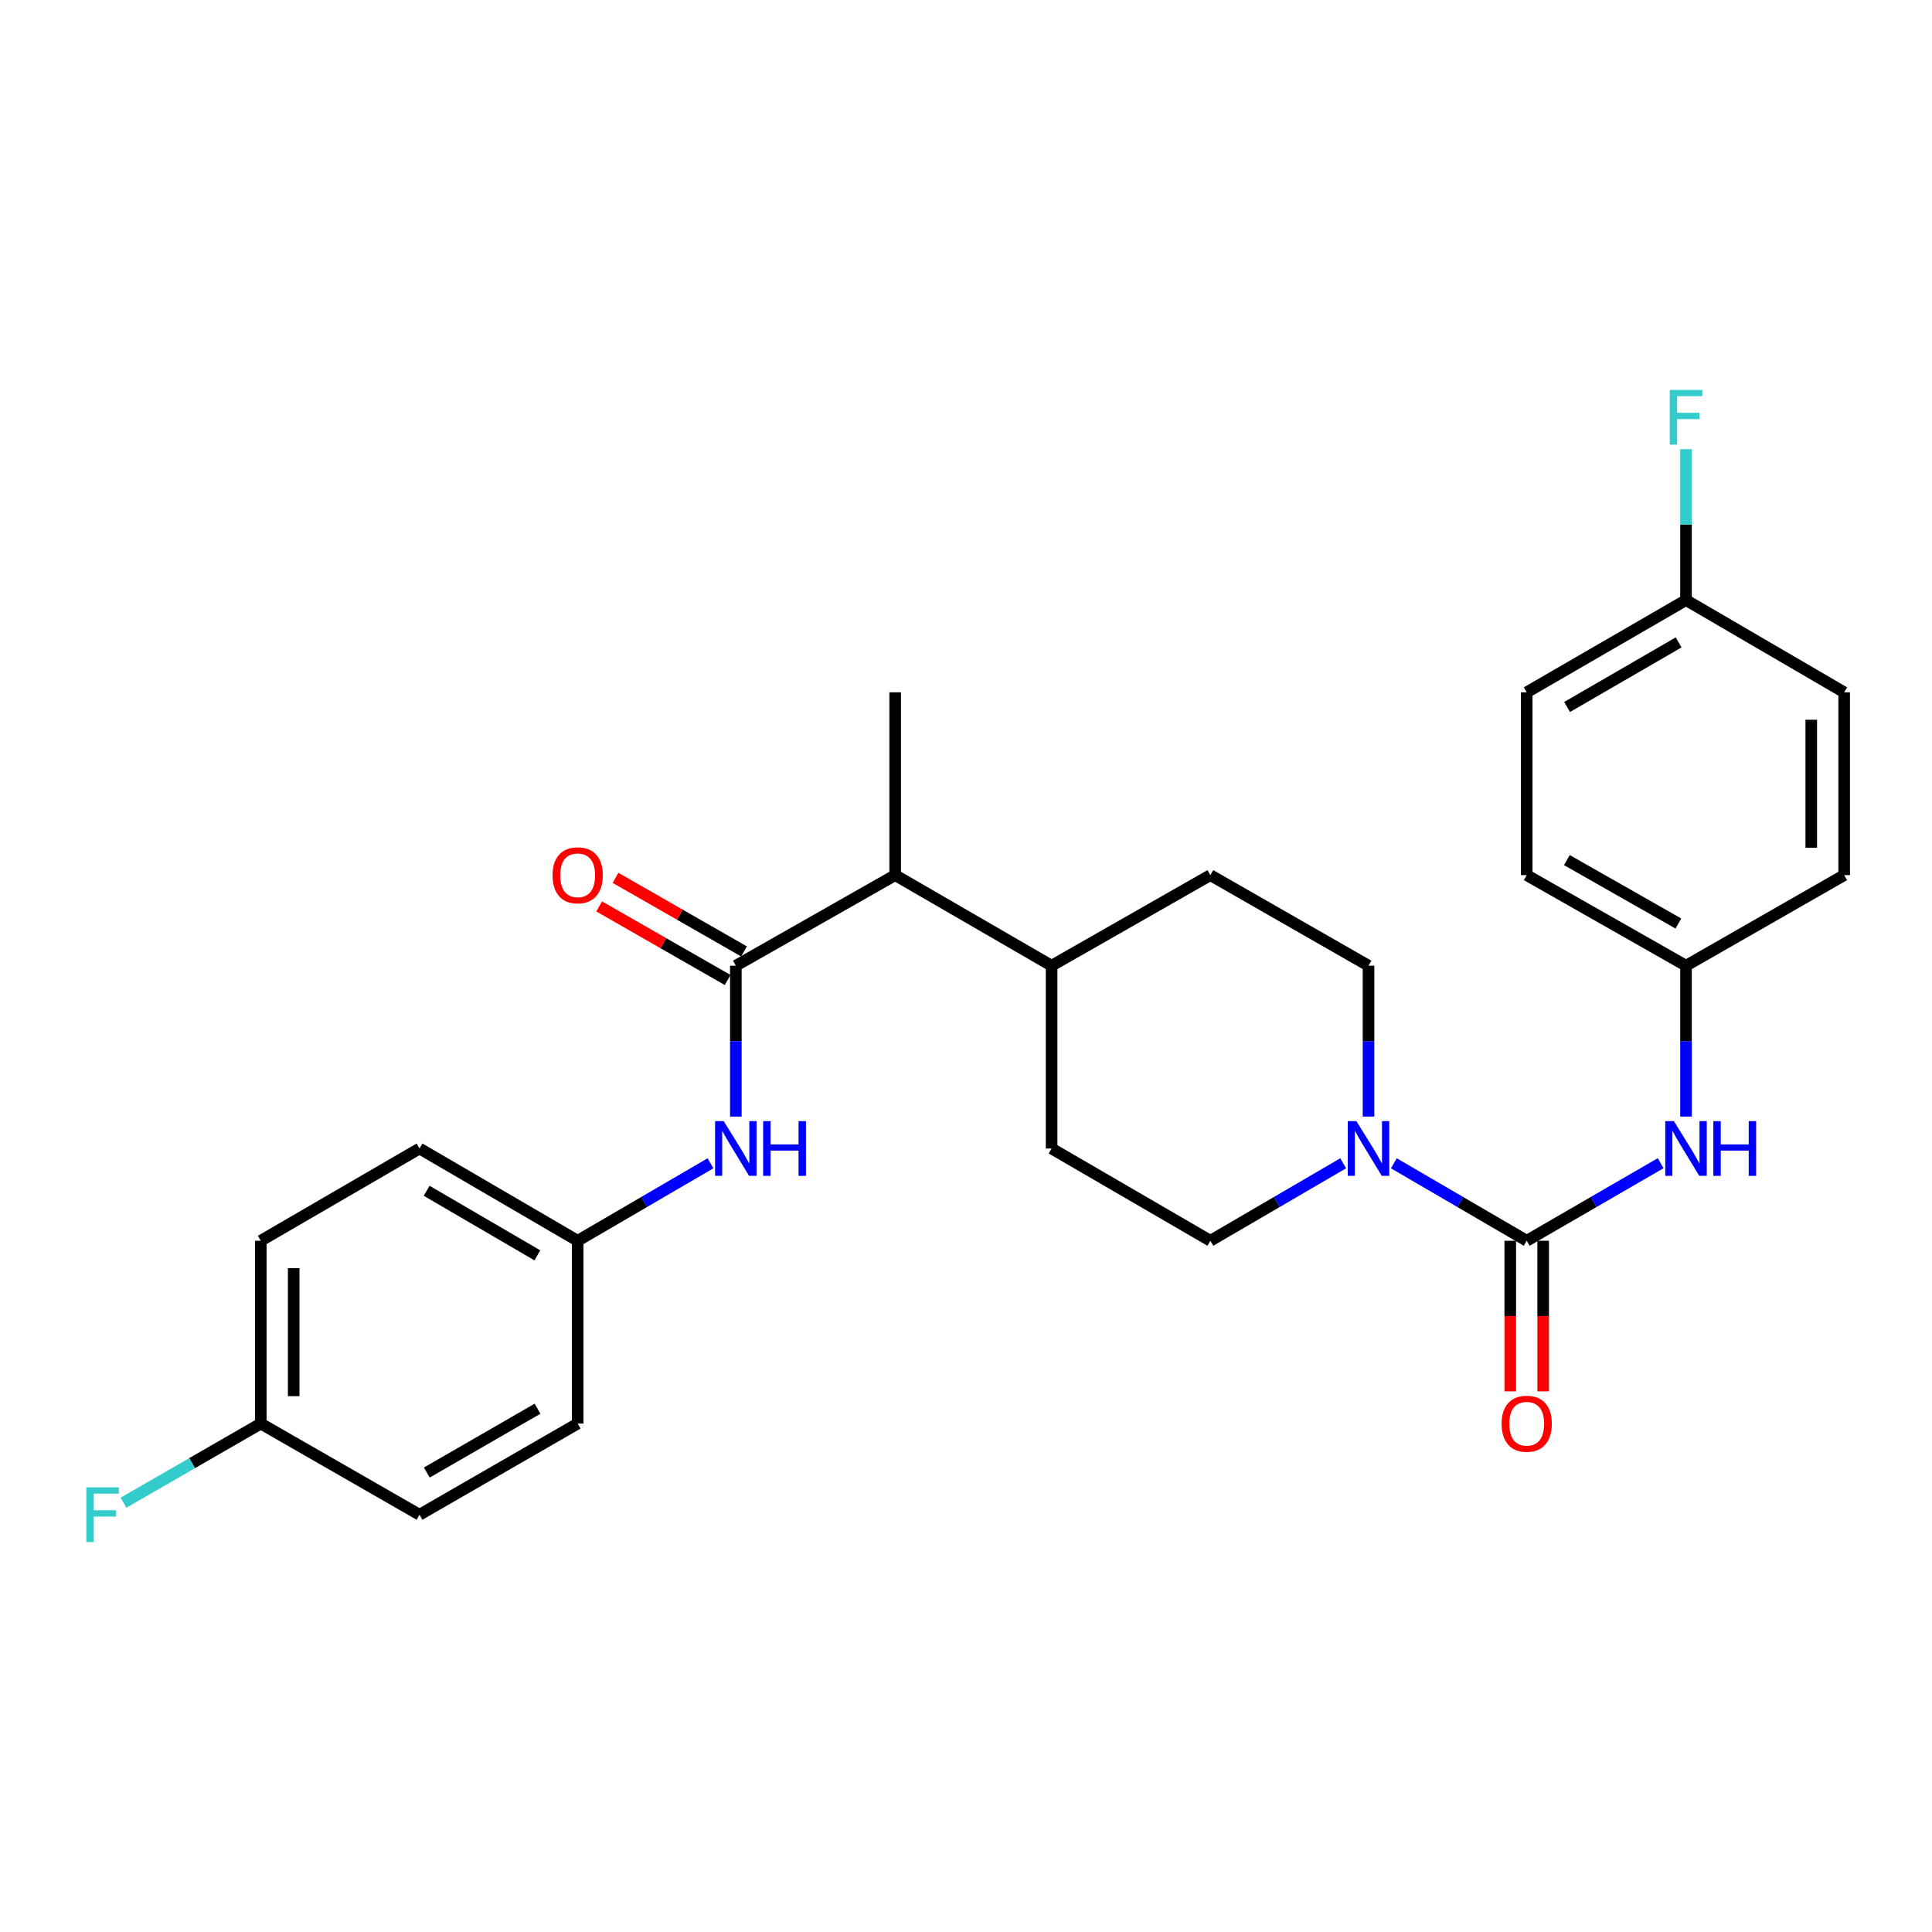 <?xml version='1.0' encoding='iso-8859-1'?>
<svg version='1.1' baseProfile='full'
              xmlns='http://www.w3.org/2000/svg'
                      xmlns:rdkit='http://www.rdkit.org/xml'
                      xmlns:xlink='http://www.w3.org/1999/xlink'
                  xml:space='preserve'
width='1000px' height='1000px' viewBox='0 0 1000 1000'>
<!-- END OF HEADER -->
<rect style='opacity:1.0;fill:#FFFFFF;stroke:none' width='1000' height='1000' x='0' y='0'> </rect>
<path class='bond-1' d='M 790.226,642.215 L 755.838,622.163' style='fill:none;fill-rule:evenodd;stroke:#000000;stroke-width:6px;stroke-linecap:butt;stroke-linejoin:miter;stroke-opacity:1' />
<path class='bond-1' d='M 755.838,622.163 L 721.451,602.111' style='fill:none;fill-rule:evenodd;stroke:#0000FF;stroke-width:6px;stroke-linecap:butt;stroke-linejoin:miter;stroke-opacity:1' />
<path class='bond-2' d='M 790.226,642.215 L 824.892,622.14' style='fill:none;fill-rule:evenodd;stroke:#000000;stroke-width:6px;stroke-linecap:butt;stroke-linejoin:miter;stroke-opacity:1' />
<path class='bond-2' d='M 824.892,622.14 L 859.557,602.065' style='fill:none;fill-rule:evenodd;stroke:#0000FF;stroke-width:6px;stroke-linecap:butt;stroke-linejoin:miter;stroke-opacity:1' />
<path class='bond-5' d='M 781.706,642.215 L 781.706,681.186' style='fill:none;fill-rule:evenodd;stroke:#000000;stroke-width:6px;stroke-linecap:butt;stroke-linejoin:miter;stroke-opacity:1' />
<path class='bond-5' d='M 781.706,681.186 L 781.706,720.156' style='fill:none;fill-rule:evenodd;stroke:#FF0000;stroke-width:6px;stroke-linecap:butt;stroke-linejoin:miter;stroke-opacity:1' />
<path class='bond-5' d='M 798.746,642.215 L 798.746,681.186' style='fill:none;fill-rule:evenodd;stroke:#000000;stroke-width:6px;stroke-linecap:butt;stroke-linejoin:miter;stroke-opacity:1' />
<path class='bond-5' d='M 798.746,681.186 L 798.746,720.156' style='fill:none;fill-rule:evenodd;stroke:#FF0000;stroke-width:6px;stroke-linecap:butt;stroke-linejoin:miter;stroke-opacity:1' />
<path class='bond-0' d='M 380.867,499.849 L 463.348,452.97' style='fill:none;fill-rule:evenodd;stroke:#000000;stroke-width:6px;stroke-linecap:butt;stroke-linejoin:miter;stroke-opacity:1' />
<path class='bond-3' d='M 380.867,499.849 L 380.867,538.895' style='fill:none;fill-rule:evenodd;stroke:#000000;stroke-width:6px;stroke-linecap:butt;stroke-linejoin:miter;stroke-opacity:1' />
<path class='bond-3' d='M 380.867,538.895 L 380.867,577.941' style='fill:none;fill-rule:evenodd;stroke:#0000FF;stroke-width:6px;stroke-linecap:butt;stroke-linejoin:miter;stroke-opacity:1' />
<path class='bond-6' d='M 385.1,492.455 L 351.847,473.413' style='fill:none;fill-rule:evenodd;stroke:#000000;stroke-width:6px;stroke-linecap:butt;stroke-linejoin:miter;stroke-opacity:1' />
<path class='bond-6' d='M 351.847,473.413 L 318.593,454.372' style='fill:none;fill-rule:evenodd;stroke:#FF0000;stroke-width:6px;stroke-linecap:butt;stroke-linejoin:miter;stroke-opacity:1' />
<path class='bond-6' d='M 376.633,507.242 L 343.379,488.2' style='fill:none;fill-rule:evenodd;stroke:#000000;stroke-width:6px;stroke-linecap:butt;stroke-linejoin:miter;stroke-opacity:1' />
<path class='bond-6' d='M 343.379,488.2 L 310.125,469.159' style='fill:none;fill-rule:evenodd;stroke:#FF0000;stroke-width:6px;stroke-linecap:butt;stroke-linejoin:miter;stroke-opacity:1' />
<path class='bond-7' d='M 708.341,577.941 L 708.341,538.895' style='fill:none;fill-rule:evenodd;stroke:#0000FF;stroke-width:6px;stroke-linecap:butt;stroke-linejoin:miter;stroke-opacity:1' />
<path class='bond-7' d='M 708.341,538.895 L 708.341,499.849' style='fill:none;fill-rule:evenodd;stroke:#000000;stroke-width:6px;stroke-linecap:butt;stroke-linejoin:miter;stroke-opacity:1' />
<path class='bond-8' d='M 695.232,602.112 L 660.853,622.164' style='fill:none;fill-rule:evenodd;stroke:#0000FF;stroke-width:6px;stroke-linecap:butt;stroke-linejoin:miter;stroke-opacity:1' />
<path class='bond-8' d='M 660.853,622.164 L 626.475,642.215' style='fill:none;fill-rule:evenodd;stroke:#000000;stroke-width:6px;stroke-linecap:butt;stroke-linejoin:miter;stroke-opacity:1' />
<path class='bond-12' d='M 872.679,577.941 L 872.679,538.895' style='fill:none;fill-rule:evenodd;stroke:#0000FF;stroke-width:6px;stroke-linecap:butt;stroke-linejoin:miter;stroke-opacity:1' />
<path class='bond-12' d='M 872.679,538.895 L 872.679,499.849' style='fill:none;fill-rule:evenodd;stroke:#000000;stroke-width:6px;stroke-linecap:butt;stroke-linejoin:miter;stroke-opacity:1' />
<path class='bond-13' d='M 367.757,602.112 L 333.379,622.164' style='fill:none;fill-rule:evenodd;stroke:#0000FF;stroke-width:6px;stroke-linecap:butt;stroke-linejoin:miter;stroke-opacity:1' />
<path class='bond-13' d='M 333.379,622.164 L 299.001,642.215' style='fill:none;fill-rule:evenodd;stroke:#000000;stroke-width:6px;stroke-linecap:butt;stroke-linejoin:miter;stroke-opacity:1' />
<path class='bond-4' d='M 463.348,452.97 L 544.306,499.849' style='fill:none;fill-rule:evenodd;stroke:#000000;stroke-width:6px;stroke-linecap:butt;stroke-linejoin:miter;stroke-opacity:1' />
<path class='bond-26' d='M 463.348,452.97 L 463.348,358.343' style='fill:none;fill-rule:evenodd;stroke:#000000;stroke-width:6px;stroke-linecap:butt;stroke-linejoin:miter;stroke-opacity:1' />
<path class='bond-11' d='M 708.341,499.849 L 626.475,452.97' style='fill:none;fill-rule:evenodd;stroke:#000000;stroke-width:6px;stroke-linecap:butt;stroke-linejoin:miter;stroke-opacity:1' />
<path class='bond-10' d='M 626.475,642.215 L 544.306,594.466' style='fill:none;fill-rule:evenodd;stroke:#000000;stroke-width:6px;stroke-linecap:butt;stroke-linejoin:miter;stroke-opacity:1' />
<path class='bond-9' d='M 544.306,499.849 L 544.306,594.466' style='fill:none;fill-rule:evenodd;stroke:#000000;stroke-width:6px;stroke-linecap:butt;stroke-linejoin:miter;stroke-opacity:1' />
<path class='bond-27' d='M 544.306,499.849 L 626.475,452.97' style='fill:none;fill-rule:evenodd;stroke:#000000;stroke-width:6px;stroke-linecap:butt;stroke-linejoin:miter;stroke-opacity:1' />
<path class='bond-18' d='M 872.679,499.849 L 954.545,452.97' style='fill:none;fill-rule:evenodd;stroke:#000000;stroke-width:6px;stroke-linecap:butt;stroke-linejoin:miter;stroke-opacity:1' />
<path class='bond-19' d='M 872.679,499.849 L 790.226,452.97' style='fill:none;fill-rule:evenodd;stroke:#000000;stroke-width:6px;stroke-linecap:butt;stroke-linejoin:miter;stroke-opacity:1' />
<path class='bond-19' d='M 868.733,478.004 L 811.016,445.189' style='fill:none;fill-rule:evenodd;stroke:#000000;stroke-width:6px;stroke-linecap:butt;stroke-linejoin:miter;stroke-opacity:1' />
<path class='bond-20' d='M 299.001,642.215 L 299.001,736.842' style='fill:none;fill-rule:evenodd;stroke:#000000;stroke-width:6px;stroke-linecap:butt;stroke-linejoin:miter;stroke-opacity:1' />
<path class='bond-21' d='M 299.001,642.215 L 217.144,594.466' style='fill:none;fill-rule:evenodd;stroke:#000000;stroke-width:6px;stroke-linecap:butt;stroke-linejoin:miter;stroke-opacity:1' />
<path class='bond-21' d='M 278.136,649.771 L 220.837,616.347' style='fill:none;fill-rule:evenodd;stroke:#000000;stroke-width:6px;stroke-linecap:butt;stroke-linejoin:miter;stroke-opacity:1' />
<path class='bond-14' d='M 134.975,736.842 L 134.975,642.215' style='fill:none;fill-rule:evenodd;stroke:#000000;stroke-width:6px;stroke-linecap:butt;stroke-linejoin:miter;stroke-opacity:1' />
<path class='bond-14' d='M 152.014,722.648 L 152.014,656.409' style='fill:none;fill-rule:evenodd;stroke:#000000;stroke-width:6px;stroke-linecap:butt;stroke-linejoin:miter;stroke-opacity:1' />
<path class='bond-17' d='M 134.975,736.842 L 99.433,757.326' style='fill:none;fill-rule:evenodd;stroke:#000000;stroke-width:6px;stroke-linecap:butt;stroke-linejoin:miter;stroke-opacity:1' />
<path class='bond-17' d='M 99.433,757.326 L 63.891,777.809' style='fill:none;fill-rule:evenodd;stroke:#33CCCC;stroke-width:6px;stroke-linecap:butt;stroke-linejoin:miter;stroke-opacity:1' />
<path class='bond-29' d='M 134.975,736.842 L 217.144,784.023' style='fill:none;fill-rule:evenodd;stroke:#000000;stroke-width:6px;stroke-linecap:butt;stroke-linejoin:miter;stroke-opacity:1' />
<path class='bond-15' d='M 872.679,310.604 L 790.226,358.343' style='fill:none;fill-rule:evenodd;stroke:#000000;stroke-width:6px;stroke-linecap:butt;stroke-linejoin:miter;stroke-opacity:1' />
<path class='bond-15' d='M 868.849,332.511 L 811.132,365.929' style='fill:none;fill-rule:evenodd;stroke:#000000;stroke-width:6px;stroke-linecap:butt;stroke-linejoin:miter;stroke-opacity:1' />
<path class='bond-16' d='M 872.679,310.604 L 872.679,271.553' style='fill:none;fill-rule:evenodd;stroke:#000000;stroke-width:6px;stroke-linecap:butt;stroke-linejoin:miter;stroke-opacity:1' />
<path class='bond-16' d='M 872.679,271.553 L 872.679,232.503' style='fill:none;fill-rule:evenodd;stroke:#33CCCC;stroke-width:6px;stroke-linecap:butt;stroke-linejoin:miter;stroke-opacity:1' />
<path class='bond-28' d='M 872.679,310.604 L 954.545,358.343' style='fill:none;fill-rule:evenodd;stroke:#000000;stroke-width:6px;stroke-linecap:butt;stroke-linejoin:miter;stroke-opacity:1' />
<path class='bond-23' d='M 954.545,452.97 L 954.545,358.343' style='fill:none;fill-rule:evenodd;stroke:#000000;stroke-width:6px;stroke-linecap:butt;stroke-linejoin:miter;stroke-opacity:1' />
<path class='bond-23' d='M 937.506,438.776 L 937.506,372.538' style='fill:none;fill-rule:evenodd;stroke:#000000;stroke-width:6px;stroke-linecap:butt;stroke-linejoin:miter;stroke-opacity:1' />
<path class='bond-22' d='M 790.226,452.97 L 790.226,358.343' style='fill:none;fill-rule:evenodd;stroke:#000000;stroke-width:6px;stroke-linecap:butt;stroke-linejoin:miter;stroke-opacity:1' />
<path class='bond-25' d='M 299.001,736.842 L 217.144,784.023' style='fill:none;fill-rule:evenodd;stroke:#000000;stroke-width:6px;stroke-linecap:butt;stroke-linejoin:miter;stroke-opacity:1' />
<path class='bond-25' d='M 278.213,729.156 L 220.913,762.183' style='fill:none;fill-rule:evenodd;stroke:#000000;stroke-width:6px;stroke-linecap:butt;stroke-linejoin:miter;stroke-opacity:1' />
<path class='bond-24' d='M 217.144,594.466 L 134.975,642.215' style='fill:none;fill-rule:evenodd;stroke:#000000;stroke-width:6px;stroke-linecap:butt;stroke-linejoin:miter;stroke-opacity:1' />
<path  class='atom-2' d='M 702.081 580.306
L 711.361 595.306
Q 712.281 596.786, 713.761 599.466
Q 715.241 602.146, 715.321 602.306
L 715.321 580.306
L 719.081 580.306
L 719.081 608.626
L 715.201 608.626
L 705.241 592.226
Q 704.081 590.306, 702.841 588.106
Q 701.641 585.906, 701.281 585.226
L 701.281 608.626
L 697.601 608.626
L 697.601 580.306
L 702.081 580.306
' fill='#0000FF'/>
<path  class='atom-3' d='M 866.419 580.306
L 875.699 595.306
Q 876.619 596.786, 878.099 599.466
Q 879.579 602.146, 879.659 602.306
L 879.659 580.306
L 883.419 580.306
L 883.419 608.626
L 879.539 608.626
L 869.579 592.226
Q 868.419 590.306, 867.179 588.106
Q 865.979 585.906, 865.619 585.226
L 865.619 608.626
L 861.939 608.626
L 861.939 580.306
L 866.419 580.306
' fill='#0000FF'/>
<path  class='atom-3' d='M 886.819 580.306
L 890.659 580.306
L 890.659 592.346
L 905.139 592.346
L 905.139 580.306
L 908.979 580.306
L 908.979 608.626
L 905.139 608.626
L 905.139 595.546
L 890.659 595.546
L 890.659 608.626
L 886.819 608.626
L 886.819 580.306
' fill='#0000FF'/>
<path  class='atom-4' d='M 374.607 580.306
L 383.887 595.306
Q 384.807 596.786, 386.287 599.466
Q 387.767 602.146, 387.847 602.306
L 387.847 580.306
L 391.607 580.306
L 391.607 608.626
L 387.727 608.626
L 377.767 592.226
Q 376.607 590.306, 375.367 588.106
Q 374.167 585.906, 373.807 585.226
L 373.807 608.626
L 370.127 608.626
L 370.127 580.306
L 374.607 580.306
' fill='#0000FF'/>
<path  class='atom-4' d='M 395.007 580.306
L 398.847 580.306
L 398.847 592.346
L 413.327 592.346
L 413.327 580.306
L 417.167 580.306
L 417.167 608.626
L 413.327 608.626
L 413.327 595.546
L 398.847 595.546
L 398.847 608.626
L 395.007 608.626
L 395.007 580.306
' fill='#0000FF'/>
<path  class='atom-6' d='M 777.226 736.922
Q 777.226 730.122, 780.586 726.322
Q 783.946 722.522, 790.226 722.522
Q 796.506 722.522, 799.866 726.322
Q 803.226 730.122, 803.226 736.922
Q 803.226 743.802, 799.826 747.722
Q 796.426 751.602, 790.226 751.602
Q 783.986 751.602, 780.586 747.722
Q 777.226 743.842, 777.226 736.922
M 790.226 748.402
Q 794.546 748.402, 796.866 745.522
Q 799.226 742.602, 799.226 736.922
Q 799.226 731.362, 796.866 728.562
Q 794.546 725.722, 790.226 725.722
Q 785.906 725.722, 783.546 728.522
Q 781.226 731.322, 781.226 736.922
Q 781.226 742.642, 783.546 745.522
Q 785.906 748.402, 790.226 748.402
' fill='#FF0000'/>
<path  class='atom-7' d='M 286.001 453.05
Q 286.001 446.25, 289.361 442.45
Q 292.721 438.65, 299.001 438.65
Q 305.281 438.65, 308.641 442.45
Q 312.001 446.25, 312.001 453.05
Q 312.001 459.93, 308.601 463.85
Q 305.201 467.73, 299.001 467.73
Q 292.761 467.73, 289.361 463.85
Q 286.001 459.97, 286.001 453.05
M 299.001 464.53
Q 303.321 464.53, 305.641 461.65
Q 308.001 458.73, 308.001 453.05
Q 308.001 447.49, 305.641 444.69
Q 303.321 441.85, 299.001 441.85
Q 294.681 441.85, 292.321 444.65
Q 290.001 447.45, 290.001 453.05
Q 290.001 458.77, 292.321 461.65
Q 294.681 464.53, 299.001 464.53
' fill='#FF0000'/>
<path  class='atom-17' d='M 864.259 201.817
L 881.099 201.817
L 881.099 205.057
L 868.059 205.057
L 868.059 213.657
L 879.659 213.657
L 879.659 216.937
L 868.059 216.937
L 868.059 230.137
L 864.259 230.137
L 864.259 201.817
' fill='#33CCCC'/>
<path  class='atom-18' d='M 44.689 769.863
L 61.529 769.863
L 61.529 773.103
L 48.489 773.103
L 48.489 781.703
L 60.089 781.703
L 60.089 784.983
L 48.489 784.983
L 48.489 798.183
L 44.689 798.183
L 44.689 769.863
' fill='#33CCCC'/>
</svg>
